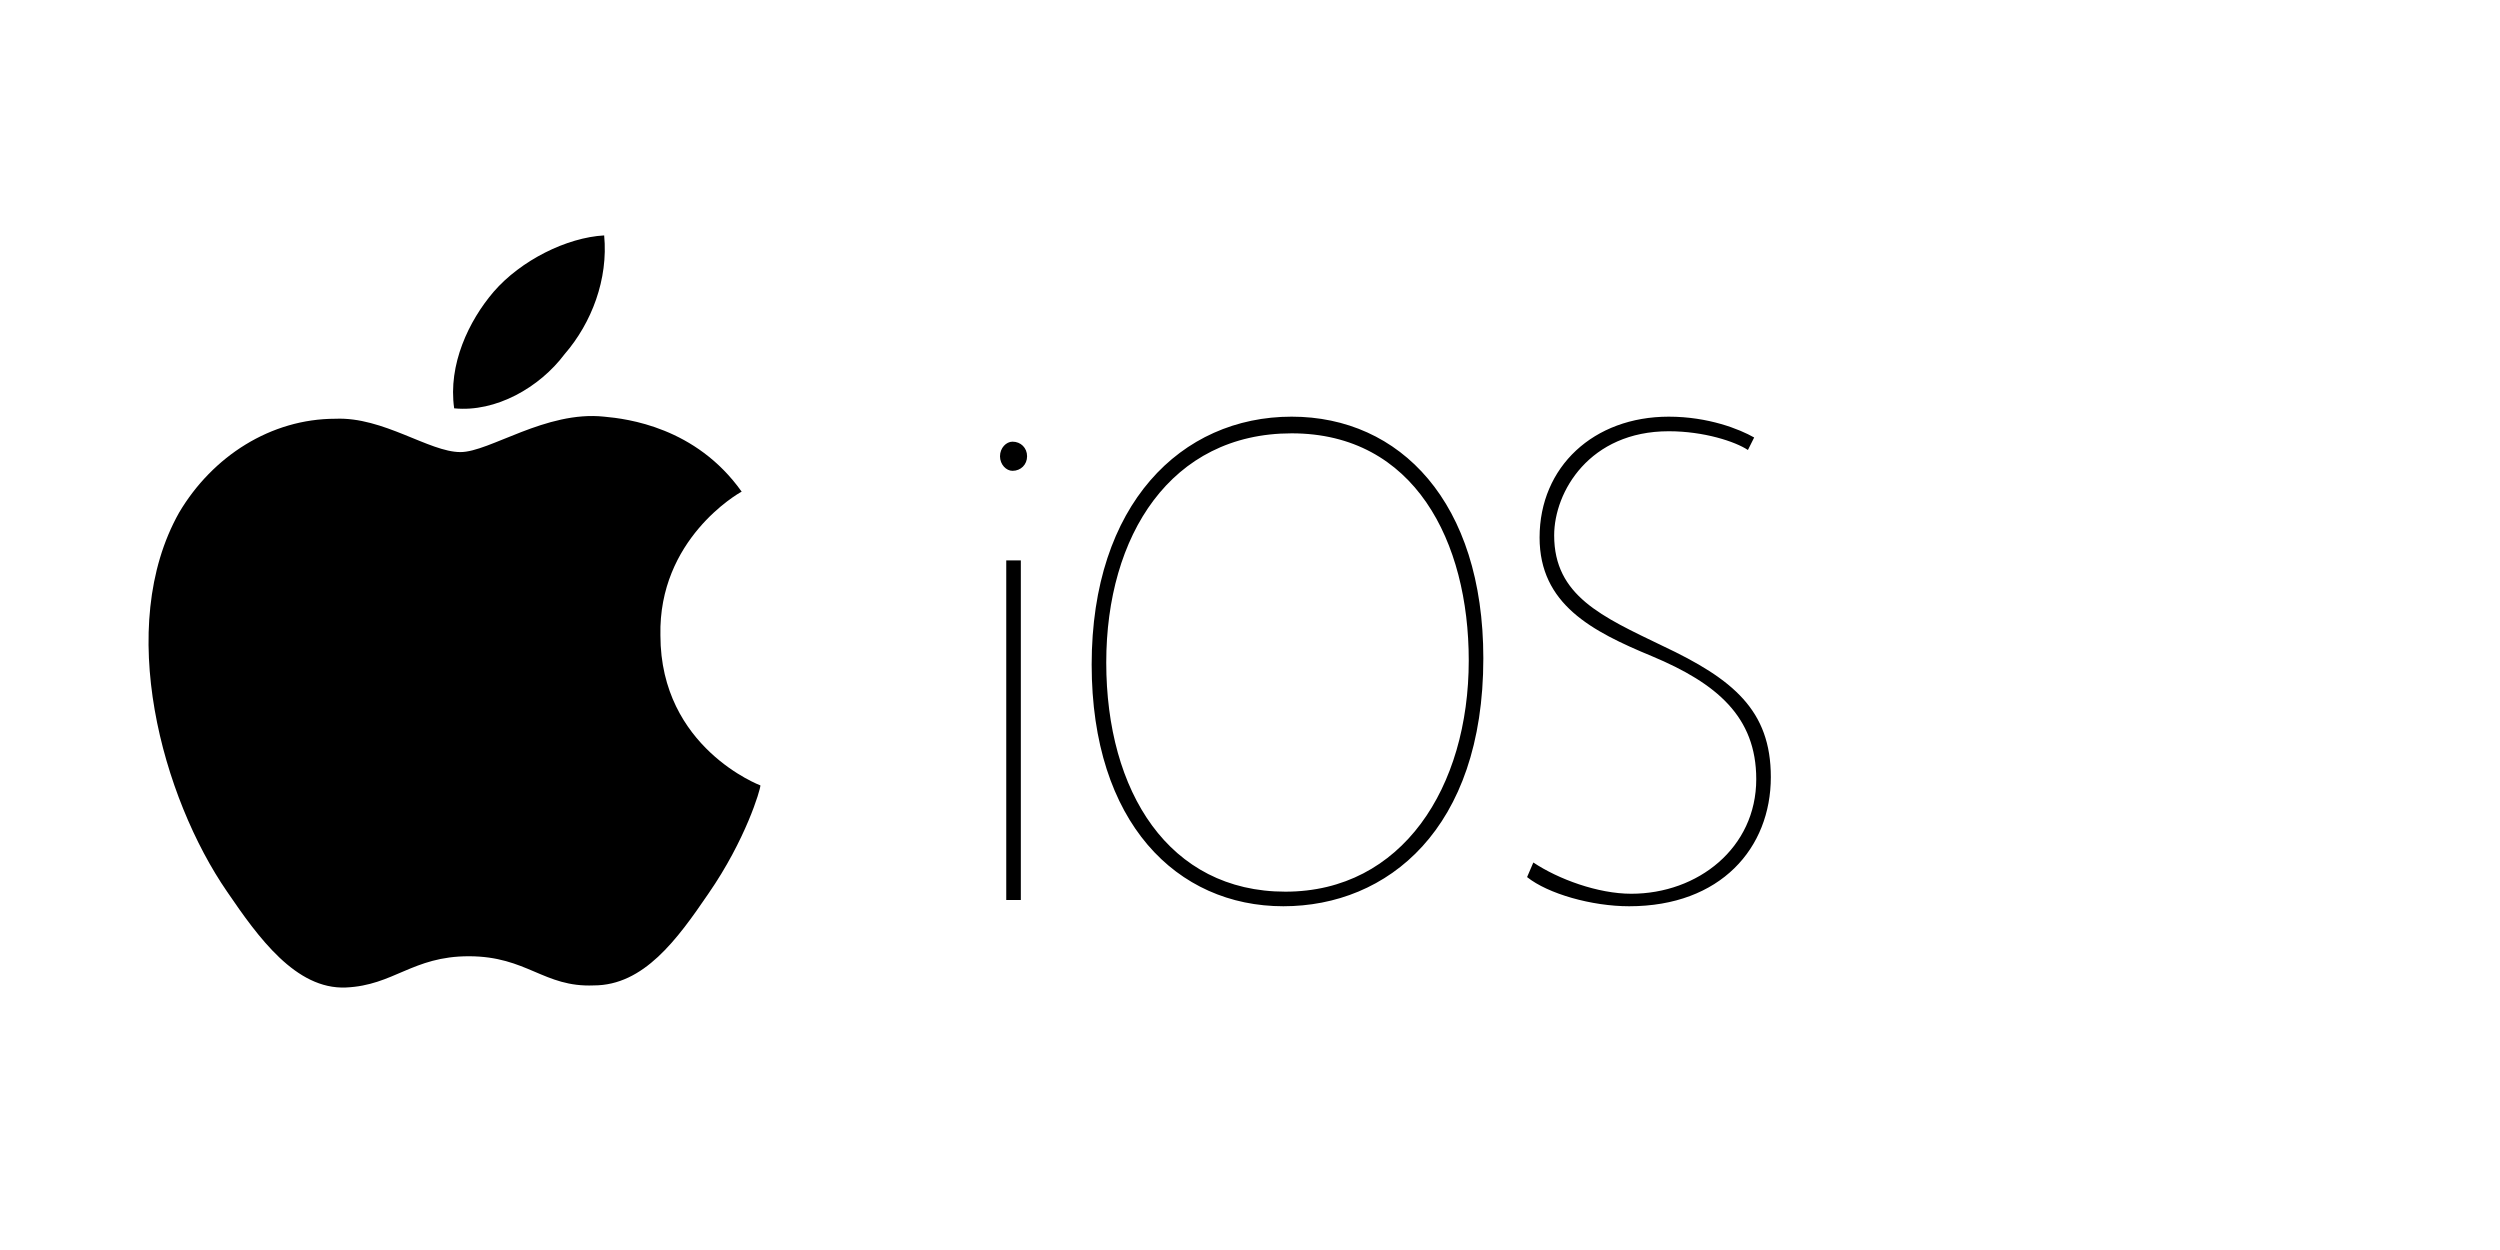 <svg xmlns="http://www.w3.org/2000/svg" viewBox="0 0 120 60" width="120" height="60"><title>apple-ar21-svg</title><style>		.s0 { fill: #000000 } 	</style><g id="Layer"><path id="Layer" class="s0" d="m36.5 37.7c0 0.2-0.7 2.6-2.5 5.2-1.5 2.2-3.1 4.4-5.5 4.4-2.4 0.1-3.2-1.4-6-1.4-2.7 0-3.6 1.4-5.9 1.5-2.4 0.1-4.2-2.4-5.7-4.6-3.1-4.5-5.4-12.7-2.3-18.2 1.6-2.7 4.4-4.5 7.5-4.5 2.3-0.1 4.5 1.6 6 1.6 1.4 0 4.1-2 6.9-1.7 1.1 0.1 4.4 0.5 6.6 3.6-0.2 0.1-4 2.3-3.9 6.9 0 5.4 4.8 7.2 4.8 7.2z"></path></g><path id="Layer" class="s0" d="m21.8 19.6c-0.3-2.1 0.7-4.2 1.9-5.6 1.3-1.5 3.5-2.6 5.3-2.7 0.2 2.1-0.6 4.2-1.9 5.7-1.2 1.6-3.3 2.8-5.3 2.6z"></path><path id="Layer" fill-rule="evenodd" class="s0" d="m48.6 22.6c-0.3 0-0.6-0.3-0.6-0.7 0-0.4 0.3-0.7 0.6-0.7 0.4 0 0.7 0.3 0.7 0.7 0 0.4-0.3 0.7-0.7 0.7zm-0.3 4.3h0.7v16.3h-0.7zm22.9 4.7c0 8.2-4.6 11.9-9.6 11.9-5.1 0-9.2-4-9.2-11.6 0-7.7 4.3-11.9 9.6-11.9 5.2 0 9.2 4.1 9.2 11.6zm-18.1 0.2c0 6.2 3 11 8.6 11 5.6 0 8.8-5 8.8-11.1 0-5.7-2.6-10.9-8.5-10.9-5.8 0-8.9 4.9-8.9 11zm20.5 9.6c1.2 0.8 3.1 1.5 4.7 1.5 3.2 0 6-2.2 6-5.5 0-3-1.9-4.6-5-5.9-2.9-1.2-5.4-2.5-5.4-5.7 0-3.4 2.6-5.8 6.2-5.8 1.9 0 3.4 0.6 4.1 1l-0.3 0.6c-0.6-0.4-2.1-0.9-3.8-0.9-3.8 0-5.5 2.9-5.5 5 0 2.9 2.3 3.9 5.2 5.3 3.4 1.6 5.2 3.1 5.2 6.3 0 3.4-2.4 6.2-6.8 6.2-1.8 0-3.9-0.6-4.9-1.4z"></path></svg>